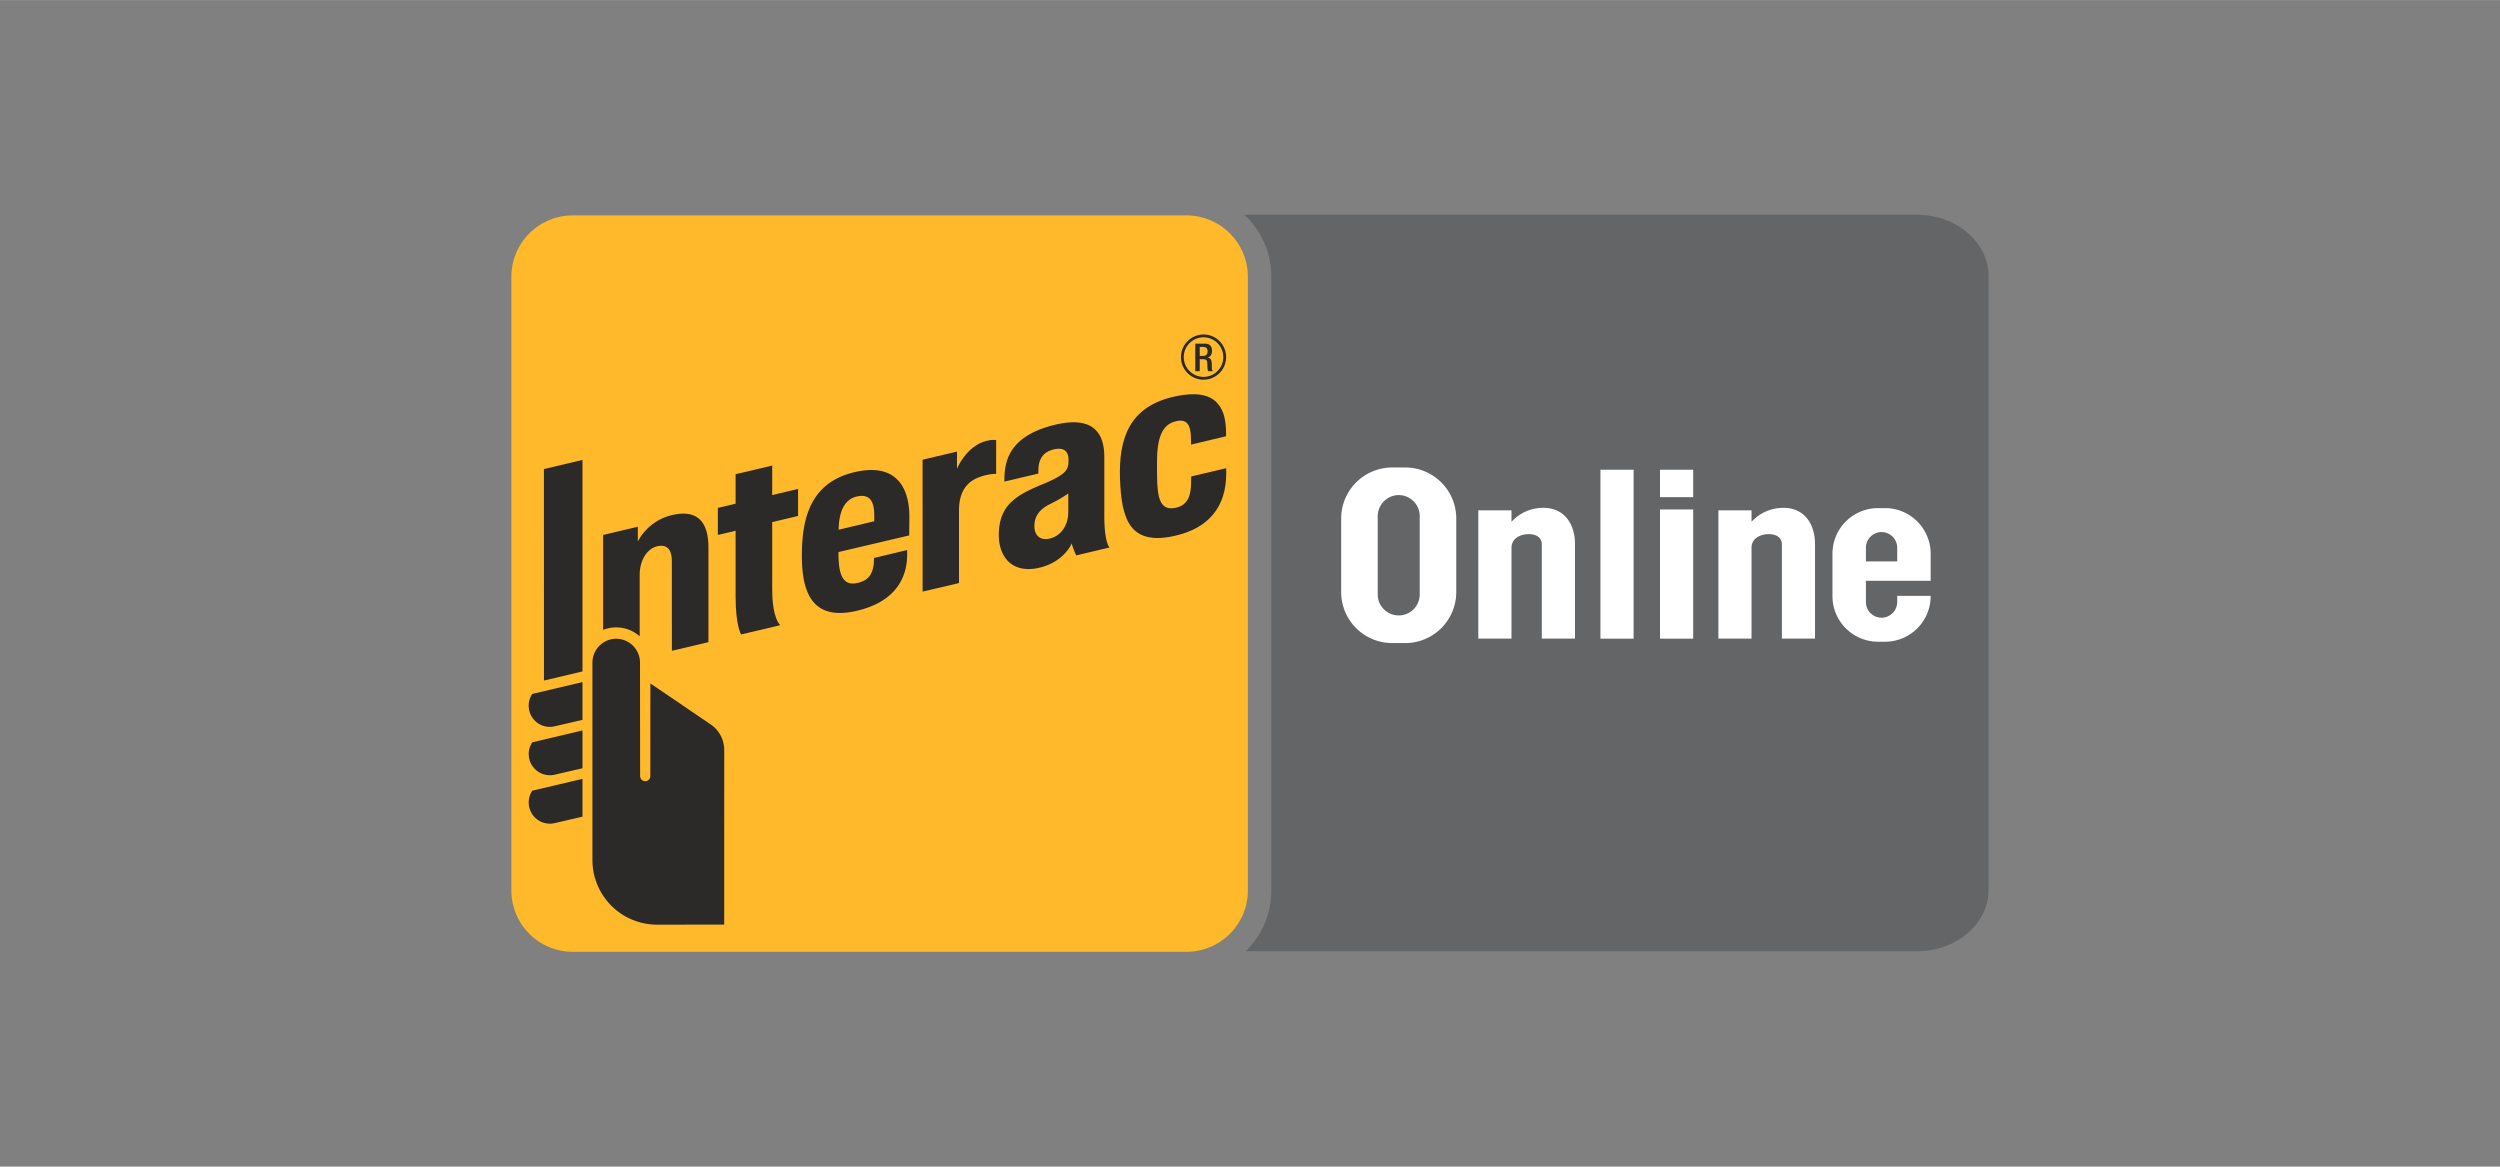 <?xml version="1.0" encoding="UTF-8"?>
<svg xmlns="http://www.w3.org/2000/svg" width="150" height="70" viewBox="0 0 46.027 21.478" shape-rendering="geometricPrecision" image-rendering="optimizeQuality" fill-rule="evenodd" xmlns:v="https://vecta.io/nano"><rect x="0" y="0" width="46.027" height="21.478" fill="#808080" stroke="none"/><path d="M22.974 16.394a1.13 1.13 0 0 1-1.13 1.129H10.546a1.13 1.13 0 0 1-1.131-1.129V5.095a1.13 1.13 0 0 1 1.131-1.13h11.298a1.13 1.13 0 0 1 1.13 1.13v11.299z" fill="#ffb92a"/><g fill="#2b2a29" fill-rule="nonzero"><path d="M16.986 10.891l-.001-2.428.634-.15v.318s.164-.419.544-.516c.118-.029.177-.012.177-.012v.62s-.144-.006-.332.069c-.234.093-.352.294-.352.602v1.34l-.67.157zm-3.341.789s-.102-.155-.102-.701V9.771l-.327.077V9.35l.327-.077V8.73l.674-.159v.543l.476-.113v.497l-.476.113v1.231c0 .56.149.667.149.667l-.721.171z"/><path d="M14.763 10.236c0-.432.062-.746.194-.988.157-.287.414-.474.789-.559.74-.168 1.006.269.996.856l-.003.312-1.302.306v.021c0 .41.086.605.345.549.225-.047.287-.188.305-.361.003-.029.004-.1.004-.1l.61-.146.001.106c-.006.233-.073.811-.921 1.011-.803.191-1.018-.3-1.018-1.007zm1.01-1.095c-.215.049-.328.26-.333.611l.655-.156c.001-.016.001-.051.001-.106-.001-.264-.083-.404-.323-.349zm2.616.71c0-.562.33-.74.826-.945.446-.184.455-.276.457-.436.002-.135-.06-.251-.282-.194-.204.052-.258.2-.269.318-.006.063-.004.124-.004.124l-.625.148s-.01-.193.043-.37c.1-.336.397-.562.908-.681.665-.153.887.139.888.593v1.075c0 .52.097.596.097.596l-.614.146s-.057-.119-.083-.221c0 0-.134.339-.597.448-.487.114-.745-.187-.745-.601zm1.279-.767s-.128.094-.327.191-.297.223-.297.413c0 .164.102.272.287.226.199-.05.337-.235.337-.492v-.338zm-9.545 4.298a.39.39 0 0 1-.327-.602l.005-.006.007-.001.916-.216v.695l-.014.004-.507.117c-.026.006-.053.009-.08.009z"/><path d="M10.123 14.272a.39.39 0 0 1-.389-.388.38.38 0 0 1 .062-.212l.005-.007.007-.001.916-.217v.696l-.014.004-.507.117c-.026.006-.053.008-.08.008z"/><path d="M10.123 15.164a.39.39 0 0 1-.389-.389c0-.076.021-.149.062-.212l.005-.007.923-.217v.696l-.014.003-.507.118c-.026.005-.053.008-.08.008zm-.108-2.635l-.001-3.894.71-.168v3.894zm1.768-.332a.44.44 0 0 0-.438-.438.44.44 0 0 0-.438.438v3.64a1.19 1.19 0 0 0 1.186 1.186l1.24-.001v-1.519l.001-1.693a.57.57 0 0 0-.255-.477l-1.105-.751-.001 1.705c0 .052-.042.095-.094.095s-.094-.043-.094-.095l-.002-2.09z"/><path d="M12.375 9.482c-.459.106-.632.488-.632.488v-.273l-.639.151v1.748c.075-.03.156-.046.241-.046a.65.65 0 0 1 .432.164v-1.129c0-.27.135-.486.327-.529.145-.031.265.02.265.278l.001 1.647.673-.159v-1.741c0-.423-.162-.717-.668-.599zm9.783-2.492c-.229 0-.416-.187-.416-.416a.42.42 0 0 1 .416-.417c.229 0 .416.187.416.417s-.187.416-.416.416zm0-.78c-.2 0-.364.163-.364.364s.164.364.364.364.364-.163.364-.364-.163-.364-.364-.364z"/><path d="M22.006 6.326h.18c.071 0 .129.035.129.13 0 .066-.029.117-.085.125v.001c.05.005.077.033.08.105l.002.103c.002.025.014.037.025.044h-.092c-.008-.01-.012-.025-.014-.045-.003-.031-.002-.059-.003-.096-.001-.056-.018-.08-.074-.08h-.066v.221h-.082v-.508zm.146.226c.052 0 .081-.031.081-.083s-.023-.082-.076-.082h-.069v.165h.064z"/></g><path d="M36.611 16.383c0 .624-.591 1.13-1.319 1.13H22.934a1.56 1.56 0 0 0 .472-1.119V5.095a1.56 1.56 0 0 0-.495-1.141h12.381c.728 0 1.319.506 1.319 1.13v11.299z" fill="#646567"/><path d="M20.62 8.816c-.025-.739.166-1.326.991-1.513.526-.119.726.018.827.15.097.126.135.296.135.534v.044l-.645.154-.001-.09c.001-.283-.078-.39-.283-.339-.244.061-.343.293-.343.753l.001.215c0 .468.064.683.345.624.244-.051.278-.265.282-.453l.002-.124.644-.152.001.101c-.002.613-.325 1-.932 1.141-.835.196-.998-.287-1.024-1.045z" fill="#2b2a29" fill-rule="nonzero"/><g fill="#fff"><path d="M25.629 8.606h.246a.94.94 0 0 1 .936.937v1.359a.94.94 0 0 1-.936.937h-.246a.94.94 0 0 1-.937-.937V9.543a.94.94 0 0 1 .937-.937zm.123.508h0c.212 0 .386.174.386.387v1.443c0 .213-.174.386-.386.386h0c-.213 0-.387-.173-.387-.386V9.501a.39.39 0 0 1 .387-.387z"/><path d="M27.217 9.395h.611v.211c.127-.137.322-.257.585-.257.405 0 .584.317.584.67v1.738h-.611v-1.738c0-.119-.097-.186-.242-.186s-.316.073-.316.251v1.673h-.611V9.395zm2.248-.747h.611v3.11h-.611zm1.097.731h.611v2.379h-.611zm0-.731h.611v.504h-.611zm1.075.747h.61v.211a.79.79 0 0 1 .585-.257c.406 0 .584.317.584.67v1.738h-.61v-1.738c0-.119-.098-.186-.243-.186s-.316.073-.316.251v1.673h-.61V9.395zm2.935-.041h.138a.84.84 0 0 1 .835.835v.503h-.616-.576v.393c0 .158.129.287.288.287h0a.29.29 0 0 0 .288-.287v-.115h.616v.008a.84.84 0 0 1-.835.836h-.138a.84.84 0 0 1-.835-.836v-.789a.84.84 0 0 1 .835-.835zm.357.981v-.252a.29.29 0 0 0-.288-.288h0a.29.29 0 0 0-.288.288v.252h.576z"/></g></svg>